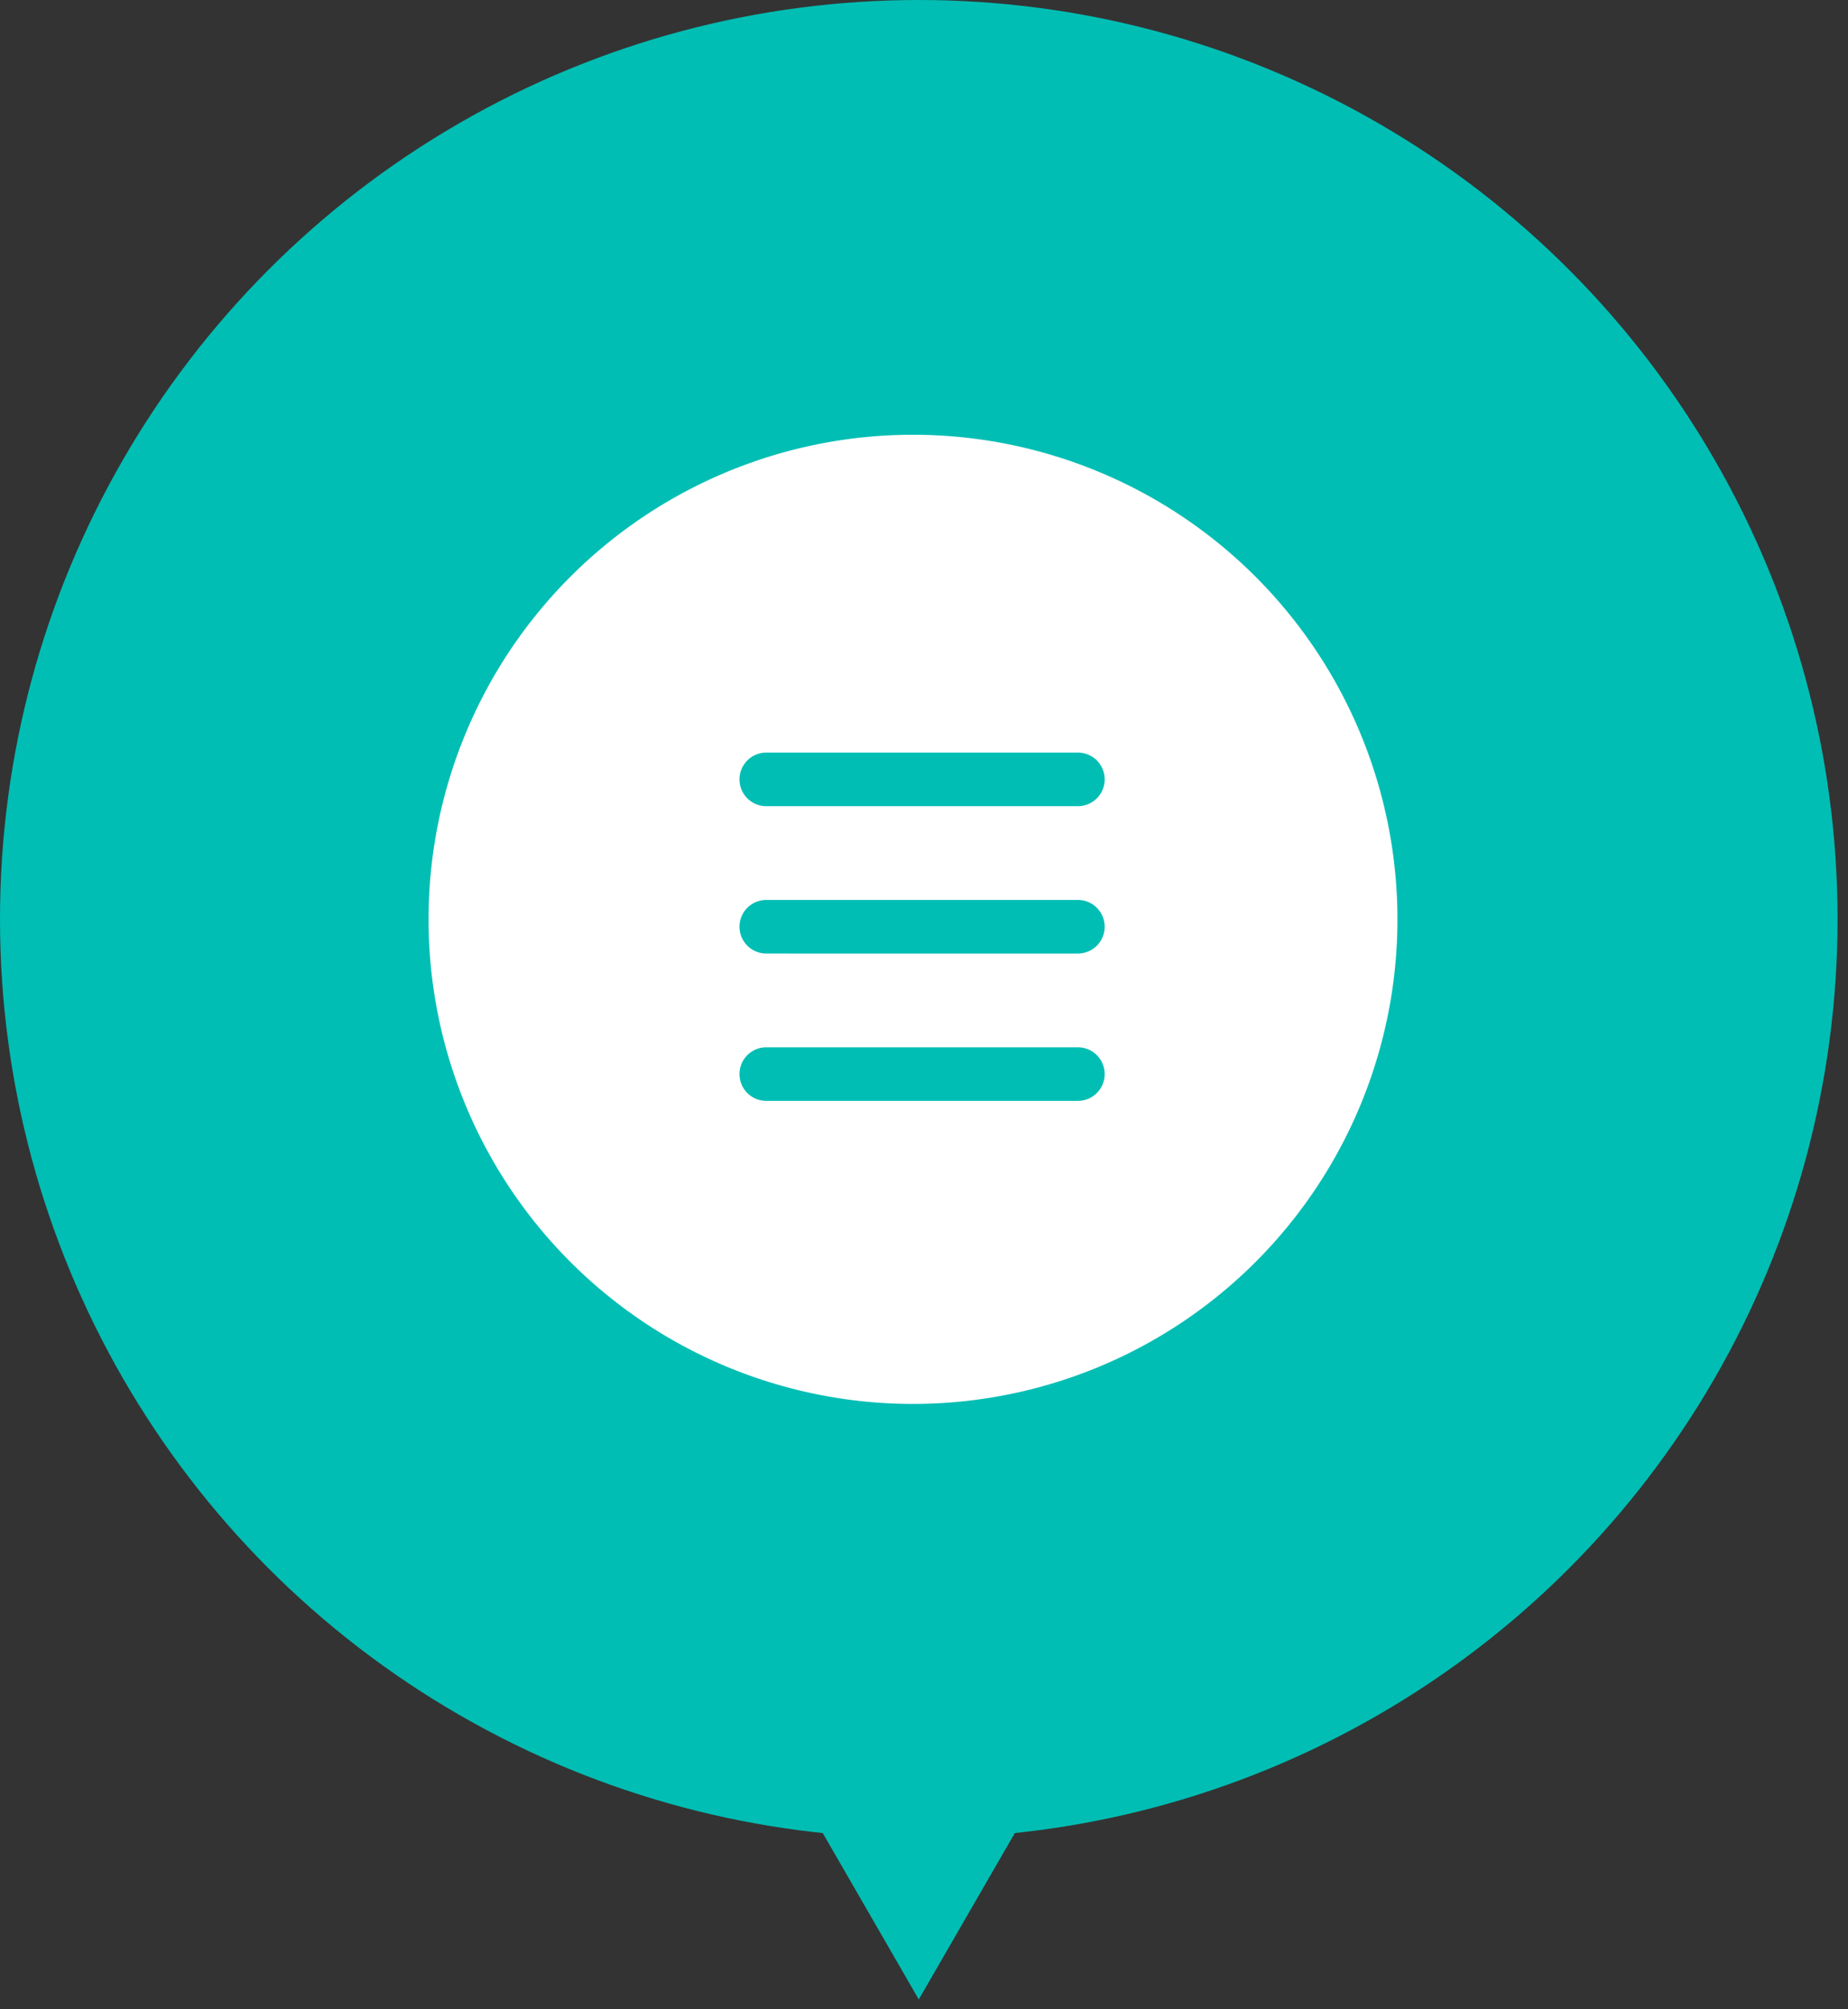 <svg xmlns="http://www.w3.org/2000/svg" width="69" height="75" viewBox="0 0 69 75"><rect x="0" y="0" width="69" height="75" fill="#333333" stroke="none"/><g transform="translate(-800 -104)"><g transform="translate(834.305 141.316)"><g transform="translate(-34.305 -37.316)"><circle cx="34.305" cy="34.305" r="34.305" fill="#00beb4"/><path d="M34.305,74.633l8.12-14.065H26.185Z" transform="translate(0 0)" fill="#00beb4"/></g></g><g transform="translate(834.088 138.316)"><path d="M18.089,0A18.088,18.088,0,1,0,36.177,18.089,18.089,18.089,0,0,0,18.089,0Zm6.157,24.864H12.611a1,1,0,1,1,0-2H24.246a1,1,0,1,1,0,2Zm0-5.5H12.611a1,1,0,0,1,0-2H24.246a1,1,0,0,1,0,2Zm0-5.5H12.611a1,1,0,0,1,0-2H24.246a1,1,0,0,1,0,2Z" transform="translate(-18.088 -18.088)" fill="#fff"/></g></g></svg>